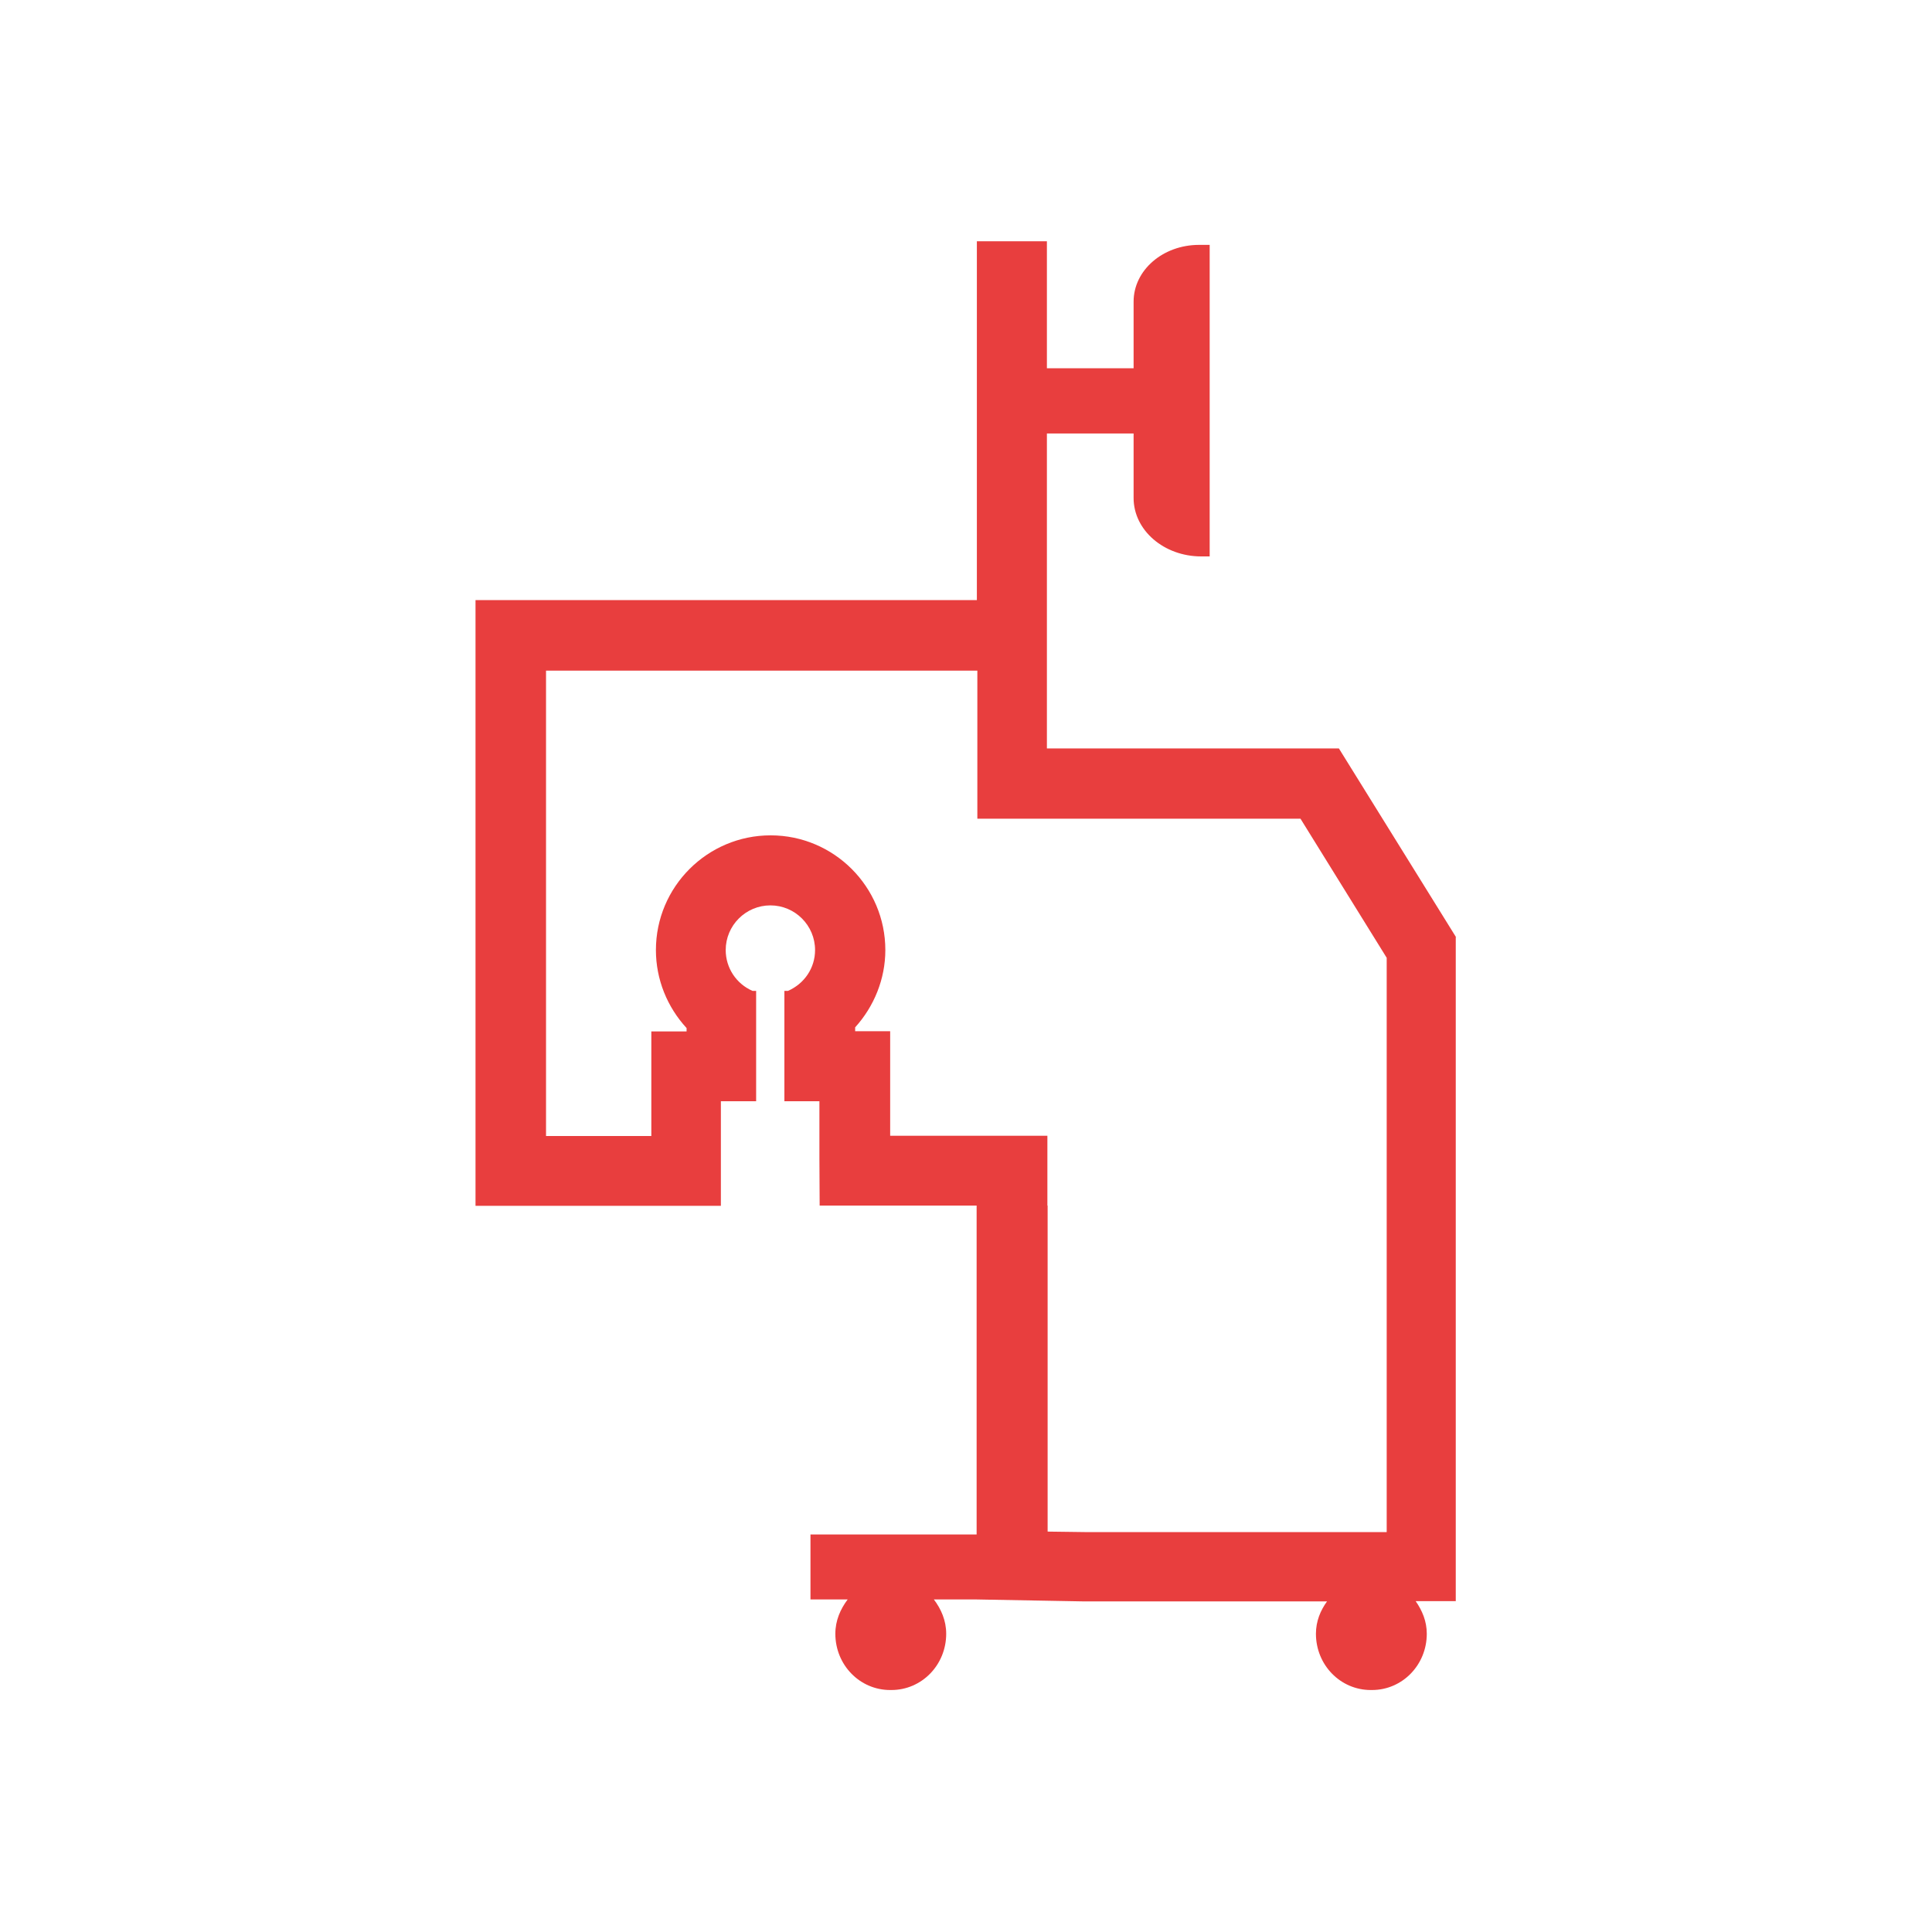 <?xml version="1.0" encoding="UTF-8"?><svg id="Ebene_4" xmlns="http://www.w3.org/2000/svg" viewBox="0 0 80 80"><defs><style>.cls-1{fill:#e83e3e;stroke-width:0px;}</style></defs><path class="cls-1" d="M60.3,38.82l-4.86-7.83h-12.09v-13.04h3.59v2.67c0,1.34,1.26,2.42,2.8,2.42h.35v-12.9h-.44c-1.5,0-2.71,1.05-2.71,2.35v2.76h-3.59v-5.26h-2.9v14.86h-20.76v25.08h7.26s2.9,0,2.9,0v-4.33h1.46v-4.57h-.15c-.67-.29-1.11-.95-1.11-1.69,0-1.02.83-1.85,1.85-1.85s1.85.83,1.85,1.85c0,.74-.44,1.39-1.12,1.69h-.15v4.57h1.45v2.36s.01,1.96.01,1.96h6.5v13.62h-6.88v2.69h1.54c-.3.4-.51.87-.51,1.42,0,1.29,1.01,2.33,2.27,2.33h.05c1.26,0,2.27-1.04,2.27-2.33,0-.55-.21-1.02-.51-1.42h1.76s4.41.08,4.41.08h10.11c-.27.37-.46.82-.46,1.34,0,1.29,1.01,2.33,2.27,2.33h.05c1.26,0,2.27-1.04,2.27-2.33,0-.52-.19-.96-.46-1.35h1.66v-27.5ZM43.37,49.93v-2.9h-6.51v-4.33h-1.45v-.16c.78-.86,1.25-2,1.25-3.2,0-2.62-2.13-4.75-4.75-4.75s-4.75,2.13-4.75,4.75c0,1.22.47,2.36,1.27,3.23v.14h-1.46v4.33h-4.36v-19.27h17.86v6.13h13.38l3.57,5.76v23.78h-12.51s-1.53-.02-1.53-.02v-13.47h.02Z"/></svg>